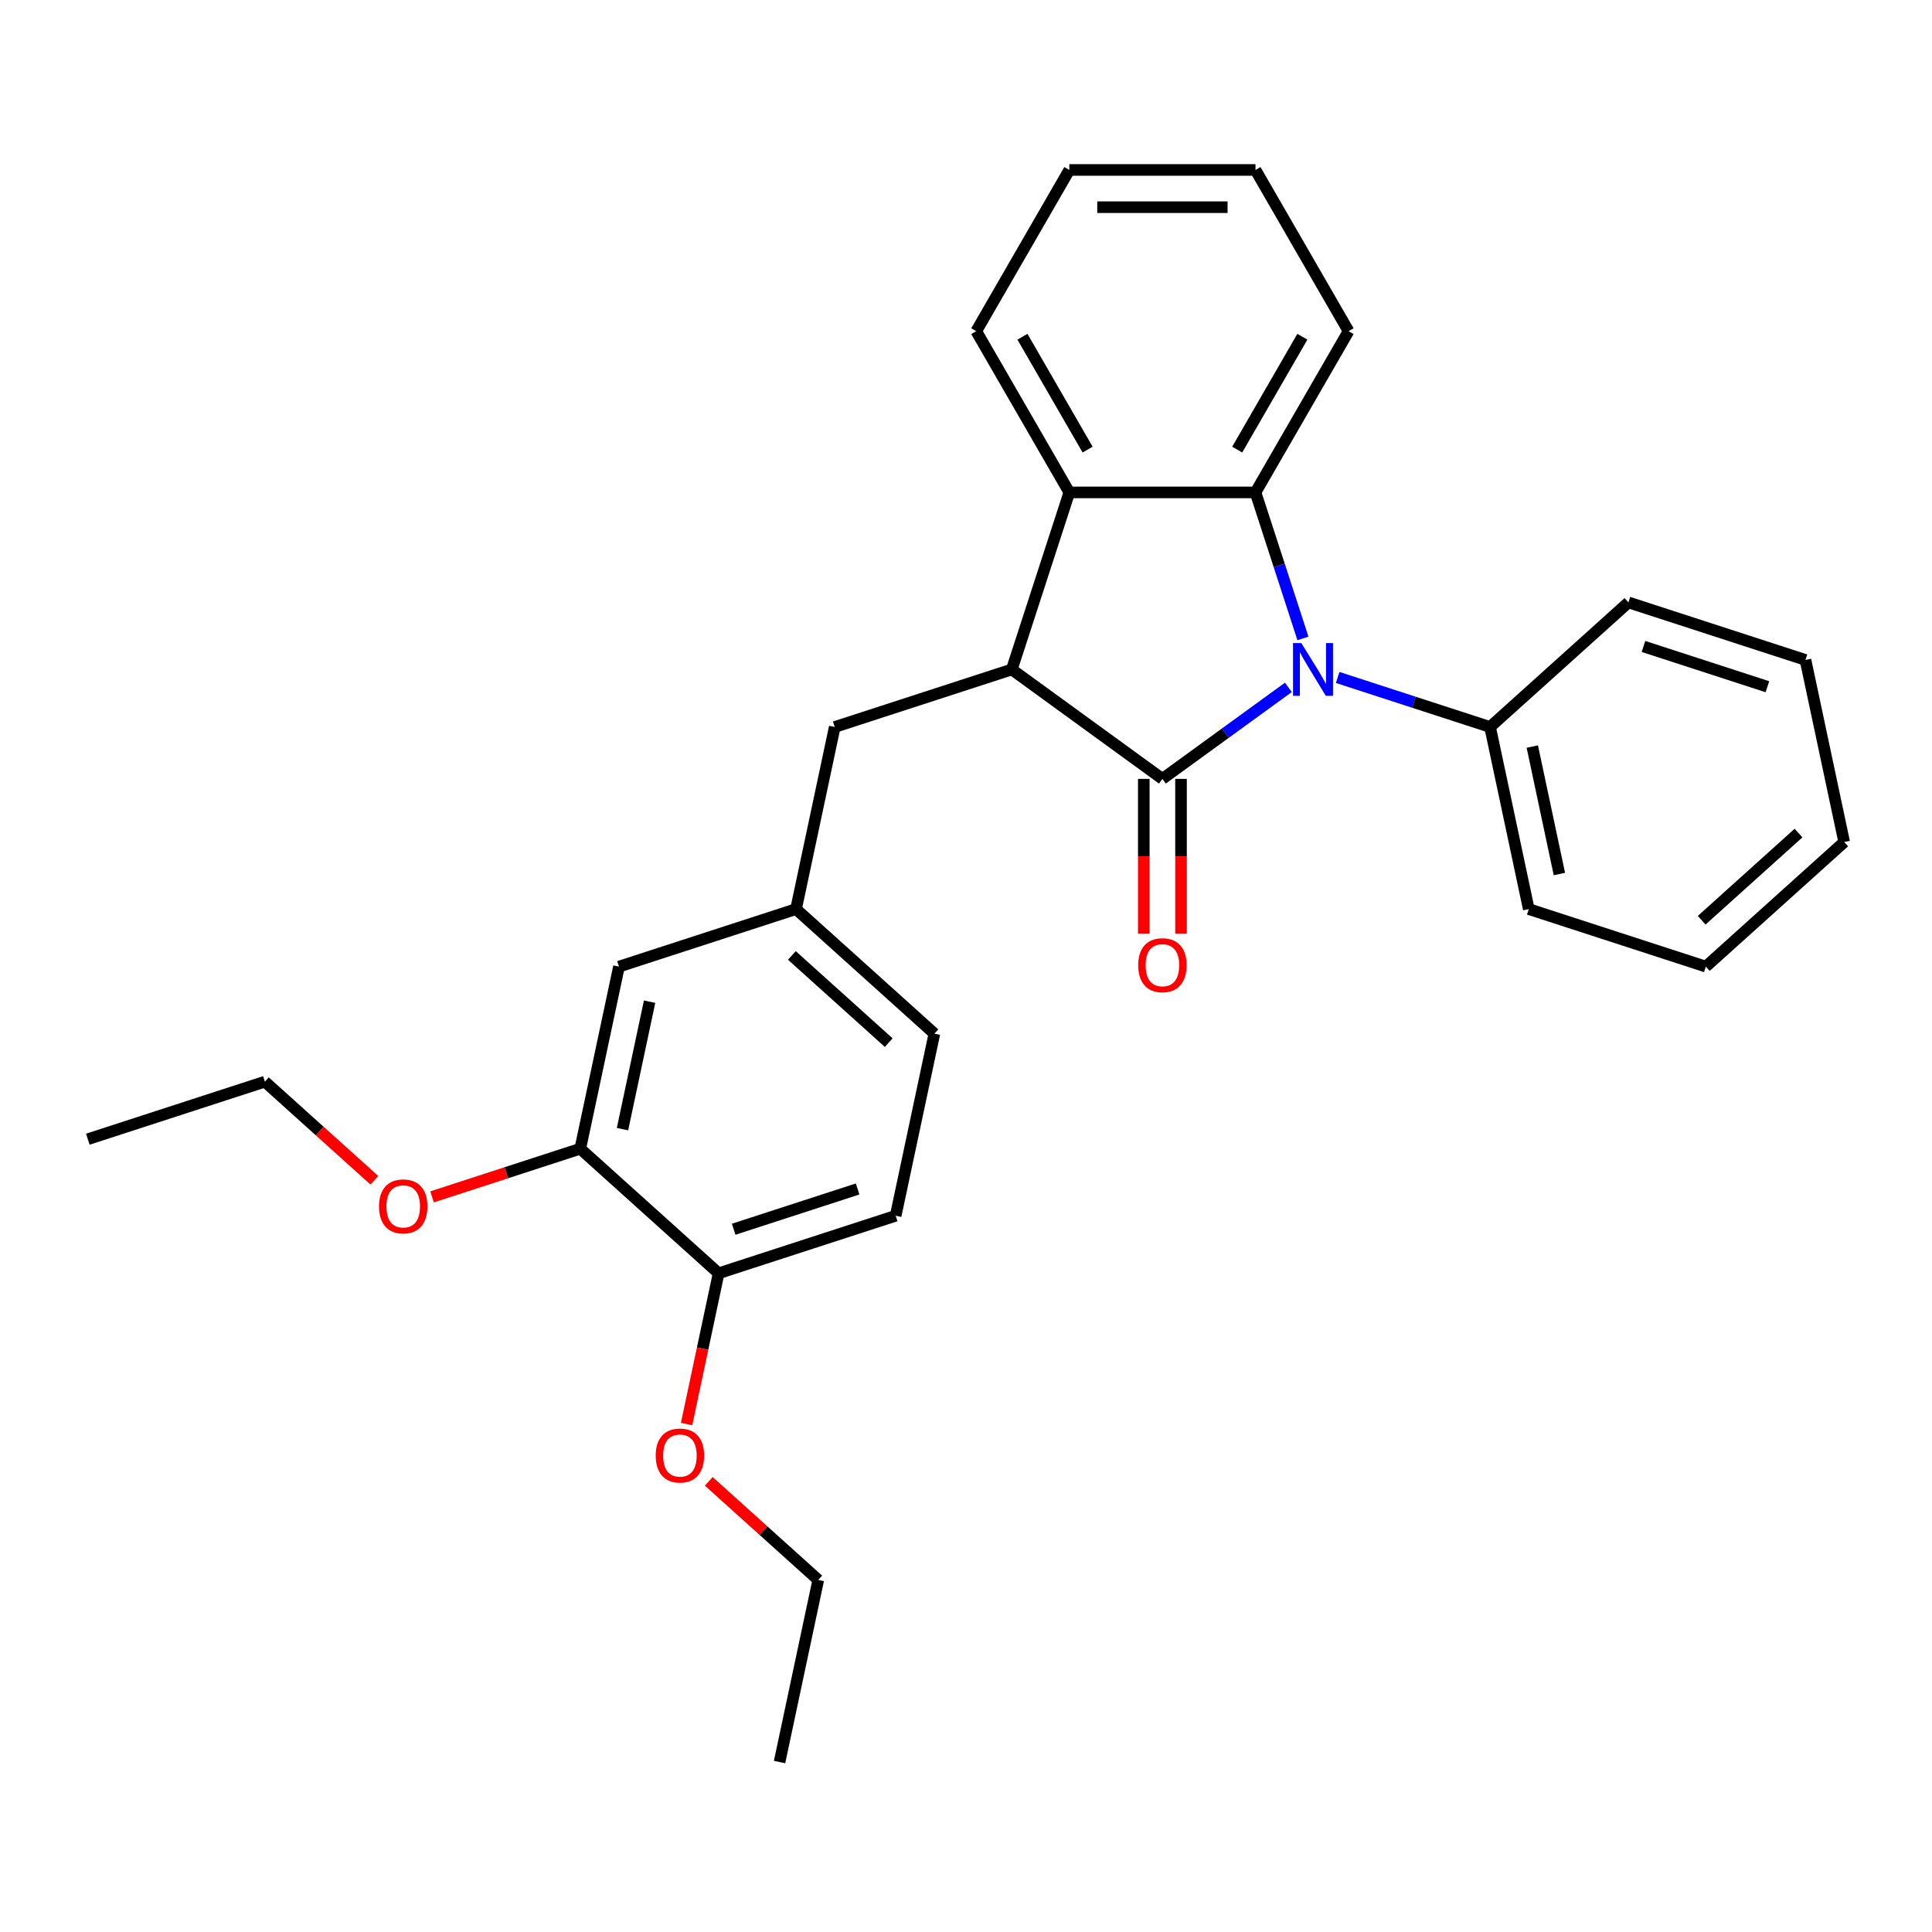<?xml version='1.0' encoding='iso-8859-1'?>
<svg version='1.1' baseProfile='full'
              xmlns='http://www.w3.org/2000/svg'
                      xmlns:rdkit='http://www.rdkit.org/xml'
                      xmlns:xlink='http://www.w3.org/1999/xlink'
                  xml:space='preserve'
width='1000px' height='1000px' viewBox='0 0 1000 1000'>
<!-- END OF HEADER -->
<rect style='opacity:1.0;fill:#FFFFFF;stroke:none' width='1000' height='1000' x='0' y='0'> </rect>
<path class='bond-0' d='M 601.66,403.149 L 634.259,379.464' style='fill:none;fill-rule:evenodd;stroke:#000000;stroke-width:6px;stroke-linecap:butt;stroke-linejoin:miter;stroke-opacity:1' />
<path class='bond-0' d='M 634.259,379.464 L 666.858,355.78' style='fill:none;fill-rule:evenodd;stroke:#0000FF;stroke-width:6px;stroke-linecap:butt;stroke-linejoin:miter;stroke-opacity:1' />
<path class='bond-1' d='M 601.66,403.149 L 523.704,346.51' style='fill:none;fill-rule:evenodd;stroke:#000000;stroke-width:6px;stroke-linecap:butt;stroke-linejoin:miter;stroke-opacity:1' />
<path class='bond-4' d='M 592.024,403.149 L 592.024,443.225' style='fill:none;fill-rule:evenodd;stroke:#000000;stroke-width:6px;stroke-linecap:butt;stroke-linejoin:miter;stroke-opacity:1' />
<path class='bond-4' d='M 592.024,443.225 L 592.024,483.301' style='fill:none;fill-rule:evenodd;stroke:#FF0000;stroke-width:6px;stroke-linecap:butt;stroke-linejoin:miter;stroke-opacity:1' />
<path class='bond-4' d='M 611.296,403.149 L 611.296,443.225' style='fill:none;fill-rule:evenodd;stroke:#000000;stroke-width:6px;stroke-linecap:butt;stroke-linejoin:miter;stroke-opacity:1' />
<path class='bond-4' d='M 611.296,443.225 L 611.296,483.301' style='fill:none;fill-rule:evenodd;stroke:#FF0000;stroke-width:6px;stroke-linecap:butt;stroke-linejoin:miter;stroke-opacity:1' />
<path class='bond-2' d='M 674.4,330.457 L 662.12,292.662' style='fill:none;fill-rule:evenodd;stroke:#0000FF;stroke-width:6px;stroke-linecap:butt;stroke-linejoin:miter;stroke-opacity:1' />
<path class='bond-2' d='M 662.12,292.662 L 649.84,254.867' style='fill:none;fill-rule:evenodd;stroke:#000000;stroke-width:6px;stroke-linecap:butt;stroke-linejoin:miter;stroke-opacity:1' />
<path class='bond-6' d='M 692.374,350.656 L 731.817,363.471' style='fill:none;fill-rule:evenodd;stroke:#0000FF;stroke-width:6px;stroke-linecap:butt;stroke-linejoin:miter;stroke-opacity:1' />
<path class='bond-6' d='M 731.817,363.471 L 771.259,376.287' style='fill:none;fill-rule:evenodd;stroke:#000000;stroke-width:6px;stroke-linecap:butt;stroke-linejoin:miter;stroke-opacity:1' />
<path class='bond-3' d='M 523.704,346.51 L 553.481,254.867' style='fill:none;fill-rule:evenodd;stroke:#000000;stroke-width:6px;stroke-linecap:butt;stroke-linejoin:miter;stroke-opacity:1' />
<path class='bond-5' d='M 523.704,346.51 L 432.061,376.287' style='fill:none;fill-rule:evenodd;stroke:#000000;stroke-width:6px;stroke-linecap:butt;stroke-linejoin:miter;stroke-opacity:1' />
<path class='bond-13' d='M 649.84,254.867 L 698.019,171.418' style='fill:none;fill-rule:evenodd;stroke:#000000;stroke-width:6px;stroke-linecap:butt;stroke-linejoin:miter;stroke-opacity:1' />
<path class='bond-13' d='M 640.377,232.714 L 674.102,174.299' style='fill:none;fill-rule:evenodd;stroke:#000000;stroke-width:6px;stroke-linecap:butt;stroke-linejoin:miter;stroke-opacity:1' />
<path class='bond-28' d='M 649.84,254.867 L 553.481,254.867' style='fill:none;fill-rule:evenodd;stroke:#000000;stroke-width:6px;stroke-linecap:butt;stroke-linejoin:miter;stroke-opacity:1' />
<path class='bond-15' d='M 553.481,254.867 L 505.301,171.418' style='fill:none;fill-rule:evenodd;stroke:#000000;stroke-width:6px;stroke-linecap:butt;stroke-linejoin:miter;stroke-opacity:1' />
<path class='bond-15' d='M 562.944,232.714 L 529.218,174.299' style='fill:none;fill-rule:evenodd;stroke:#000000;stroke-width:6px;stroke-linecap:butt;stroke-linejoin:miter;stroke-opacity:1' />
<path class='bond-10' d='M 432.061,376.287 L 412.027,470.541' style='fill:none;fill-rule:evenodd;stroke:#000000;stroke-width:6px;stroke-linecap:butt;stroke-linejoin:miter;stroke-opacity:1' />
<path class='bond-17' d='M 771.259,376.287 L 791.294,470.541' style='fill:none;fill-rule:evenodd;stroke:#000000;stroke-width:6px;stroke-linecap:butt;stroke-linejoin:miter;stroke-opacity:1' />
<path class='bond-17' d='M 793.115,386.418 L 807.139,452.396' style='fill:none;fill-rule:evenodd;stroke:#000000;stroke-width:6px;stroke-linecap:butt;stroke-linejoin:miter;stroke-opacity:1' />
<path class='bond-18' d='M 771.259,376.287 L 842.868,311.81' style='fill:none;fill-rule:evenodd;stroke:#000000;stroke-width:6px;stroke-linecap:butt;stroke-linejoin:miter;stroke-opacity:1' />
<path class='bond-7' d='M 300.349,594.571 L 320.384,500.317' style='fill:none;fill-rule:evenodd;stroke:#000000;stroke-width:6px;stroke-linecap:butt;stroke-linejoin:miter;stroke-opacity:1' />
<path class='bond-7' d='M 322.205,584.44 L 336.229,518.462' style='fill:none;fill-rule:evenodd;stroke:#000000;stroke-width:6px;stroke-linecap:butt;stroke-linejoin:miter;stroke-opacity:1' />
<path class='bond-14' d='M 300.349,594.571 L 261.996,607.033' style='fill:none;fill-rule:evenodd;stroke:#000000;stroke-width:6px;stroke-linecap:butt;stroke-linejoin:miter;stroke-opacity:1' />
<path class='bond-14' d='M 261.996,607.033 L 223.642,619.494' style='fill:none;fill-rule:evenodd;stroke:#FF0000;stroke-width:6px;stroke-linecap:butt;stroke-linejoin:miter;stroke-opacity:1' />
<path class='bond-31' d='M 300.349,594.571 L 371.958,659.048' style='fill:none;fill-rule:evenodd;stroke:#000000;stroke-width:6px;stroke-linecap:butt;stroke-linejoin:miter;stroke-opacity:1' />
<path class='bond-8' d='M 371.958,659.048 L 463.601,629.271' style='fill:none;fill-rule:evenodd;stroke:#000000;stroke-width:6px;stroke-linecap:butt;stroke-linejoin:miter;stroke-opacity:1' />
<path class='bond-8' d='M 379.749,636.253 L 443.9,615.409' style='fill:none;fill-rule:evenodd;stroke:#000000;stroke-width:6px;stroke-linecap:butt;stroke-linejoin:miter;stroke-opacity:1' />
<path class='bond-16' d='M 371.958,659.048 L 363.664,698.071' style='fill:none;fill-rule:evenodd;stroke:#000000;stroke-width:6px;stroke-linecap:butt;stroke-linejoin:miter;stroke-opacity:1' />
<path class='bond-16' d='M 363.664,698.071 L 355.369,737.094' style='fill:none;fill-rule:evenodd;stroke:#FF0000;stroke-width:6px;stroke-linecap:butt;stroke-linejoin:miter;stroke-opacity:1' />
<path class='bond-9' d='M 320.384,500.317 L 412.027,470.541' style='fill:none;fill-rule:evenodd;stroke:#000000;stroke-width:6px;stroke-linecap:butt;stroke-linejoin:miter;stroke-opacity:1' />
<path class='bond-12' d='M 412.027,470.541 L 483.636,535.018' style='fill:none;fill-rule:evenodd;stroke:#000000;stroke-width:6px;stroke-linecap:butt;stroke-linejoin:miter;stroke-opacity:1' />
<path class='bond-12' d='M 409.873,494.534 L 459.999,539.668' style='fill:none;fill-rule:evenodd;stroke:#000000;stroke-width:6px;stroke-linecap:butt;stroke-linejoin:miter;stroke-opacity:1' />
<path class='bond-11' d='M 463.601,629.271 L 483.636,535.018' style='fill:none;fill-rule:evenodd;stroke:#000000;stroke-width:6px;stroke-linecap:butt;stroke-linejoin:miter;stroke-opacity:1' />
<path class='bond-21' d='M 698.019,171.418 L 649.84,87.969' style='fill:none;fill-rule:evenodd;stroke:#000000;stroke-width:6px;stroke-linecap:butt;stroke-linejoin:miter;stroke-opacity:1' />
<path class='bond-19' d='M 193.771,610.899 L 165.434,585.385' style='fill:none;fill-rule:evenodd;stroke:#FF0000;stroke-width:6px;stroke-linecap:butt;stroke-linejoin:miter;stroke-opacity:1' />
<path class='bond-19' d='M 165.434,585.385 L 137.098,559.871' style='fill:none;fill-rule:evenodd;stroke:#000000;stroke-width:6px;stroke-linecap:butt;stroke-linejoin:miter;stroke-opacity:1' />
<path class='bond-22' d='M 505.301,171.418 L 553.481,87.969' style='fill:none;fill-rule:evenodd;stroke:#000000;stroke-width:6px;stroke-linecap:butt;stroke-linejoin:miter;stroke-opacity:1' />
<path class='bond-20' d='M 366.86,766.749 L 395.196,792.264' style='fill:none;fill-rule:evenodd;stroke:#FF0000;stroke-width:6px;stroke-linecap:butt;stroke-linejoin:miter;stroke-opacity:1' />
<path class='bond-20' d='M 395.196,792.264 L 423.533,817.778' style='fill:none;fill-rule:evenodd;stroke:#000000;stroke-width:6px;stroke-linecap:butt;stroke-linejoin:miter;stroke-opacity:1' />
<path class='bond-26' d='M 791.294,470.541 L 882.937,500.317' style='fill:none;fill-rule:evenodd;stroke:#000000;stroke-width:6px;stroke-linecap:butt;stroke-linejoin:miter;stroke-opacity:1' />
<path class='bond-25' d='M 842.868,311.81 L 934.511,341.587' style='fill:none;fill-rule:evenodd;stroke:#000000;stroke-width:6px;stroke-linecap:butt;stroke-linejoin:miter;stroke-opacity:1' />
<path class='bond-25' d='M 850.659,334.605 L 914.809,355.449' style='fill:none;fill-rule:evenodd;stroke:#000000;stroke-width:6px;stroke-linecap:butt;stroke-linejoin:miter;stroke-opacity:1' />
<path class='bond-24' d='M 137.098,559.871 L 45.455,589.647' style='fill:none;fill-rule:evenodd;stroke:#000000;stroke-width:6px;stroke-linecap:butt;stroke-linejoin:miter;stroke-opacity:1' />
<path class='bond-23' d='M 423.533,817.778 L 403.499,912.032' style='fill:none;fill-rule:evenodd;stroke:#000000;stroke-width:6px;stroke-linecap:butt;stroke-linejoin:miter;stroke-opacity:1' />
<path class='bond-29' d='M 649.84,87.969 L 553.481,87.969' style='fill:none;fill-rule:evenodd;stroke:#000000;stroke-width:6px;stroke-linecap:butt;stroke-linejoin:miter;stroke-opacity:1' />
<path class='bond-29' d='M 635.386,107.24 L 567.934,107.24' style='fill:none;fill-rule:evenodd;stroke:#000000;stroke-width:6px;stroke-linecap:butt;stroke-linejoin:miter;stroke-opacity:1' />
<path class='bond-27' d='M 934.511,341.587 L 954.545,435.84' style='fill:none;fill-rule:evenodd;stroke:#000000;stroke-width:6px;stroke-linecap:butt;stroke-linejoin:miter;stroke-opacity:1' />
<path class='bond-30' d='M 882.937,500.317 L 954.545,435.84' style='fill:none;fill-rule:evenodd;stroke:#000000;stroke-width:6px;stroke-linecap:butt;stroke-linejoin:miter;stroke-opacity:1' />
<path class='bond-30' d='M 880.783,476.324 L 930.909,431.19' style='fill:none;fill-rule:evenodd;stroke:#000000;stroke-width:6px;stroke-linecap:butt;stroke-linejoin:miter;stroke-opacity:1' />
<path  class='atom-1' d='M 673.584 332.866
L 682.526 347.32
Q 683.413 348.746, 684.839 351.328
Q 686.265 353.911, 686.342 354.065
L 686.342 332.866
L 689.965 332.866
L 689.965 360.155
L 686.227 360.155
L 676.629 344.352
Q 675.511 342.502, 674.317 340.382
Q 673.16 338.262, 672.813 337.607
L 672.813 360.155
L 669.267 360.155
L 669.267 332.866
L 673.584 332.866
' fill='#0000FF'/>
<path  class='atom-5' d='M 589.133 499.585
Q 589.133 493.033, 592.371 489.371
Q 595.609 485.71, 601.66 485.71
Q 607.711 485.71, 610.949 489.371
Q 614.187 493.033, 614.187 499.585
Q 614.187 506.215, 610.911 509.992
Q 607.634 513.731, 601.66 513.731
Q 595.647 513.731, 592.371 509.992
Q 589.133 506.253, 589.133 499.585
M 601.66 510.647
Q 605.823 510.647, 608.058 507.872
Q 610.332 505.058, 610.332 499.585
Q 610.332 494.228, 608.058 491.53
Q 605.823 488.793, 601.66 488.793
Q 597.497 488.793, 595.223 491.491
Q 592.988 494.189, 592.988 499.585
Q 592.988 505.097, 595.223 507.872
Q 597.497 510.647, 601.66 510.647
' fill='#FF0000'/>
<path  class='atom-15' d='M 196.18 624.424
Q 196.18 617.872, 199.417 614.21
Q 202.655 610.549, 208.706 610.549
Q 214.758 610.549, 217.995 614.21
Q 221.233 617.872, 221.233 624.424
Q 221.233 631.054, 217.957 634.831
Q 214.681 638.57, 208.706 638.57
Q 202.694 638.57, 199.417 634.831
Q 196.18 631.093, 196.18 624.424
M 208.706 635.487
Q 212.869 635.487, 215.105 632.711
Q 217.379 629.898, 217.379 624.424
Q 217.379 619.067, 215.105 616.369
Q 212.869 613.632, 208.706 613.632
Q 204.544 613.632, 202.27 616.33
Q 200.034 619.028, 200.034 624.424
Q 200.034 629.936, 202.27 632.711
Q 204.544 635.487, 208.706 635.487
' fill='#FF0000'/>
<path  class='atom-17' d='M 339.397 753.378
Q 339.397 746.826, 342.635 743.164
Q 345.873 739.503, 351.924 739.503
Q 357.975 739.503, 361.213 743.164
Q 364.451 746.826, 364.451 753.378
Q 364.451 760.008, 361.175 763.785
Q 357.898 767.524, 351.924 767.524
Q 345.911 767.524, 342.635 763.785
Q 339.397 760.046, 339.397 753.378
M 351.924 764.44
Q 356.087 764.44, 358.322 761.665
Q 360.596 758.851, 360.596 753.378
Q 360.596 748.021, 358.322 745.323
Q 356.087 742.586, 351.924 742.586
Q 347.761 742.586, 345.487 745.284
Q 343.252 747.982, 343.252 753.378
Q 343.252 758.89, 345.487 761.665
Q 347.761 764.44, 351.924 764.44
' fill='#FF0000'/>
</svg>
